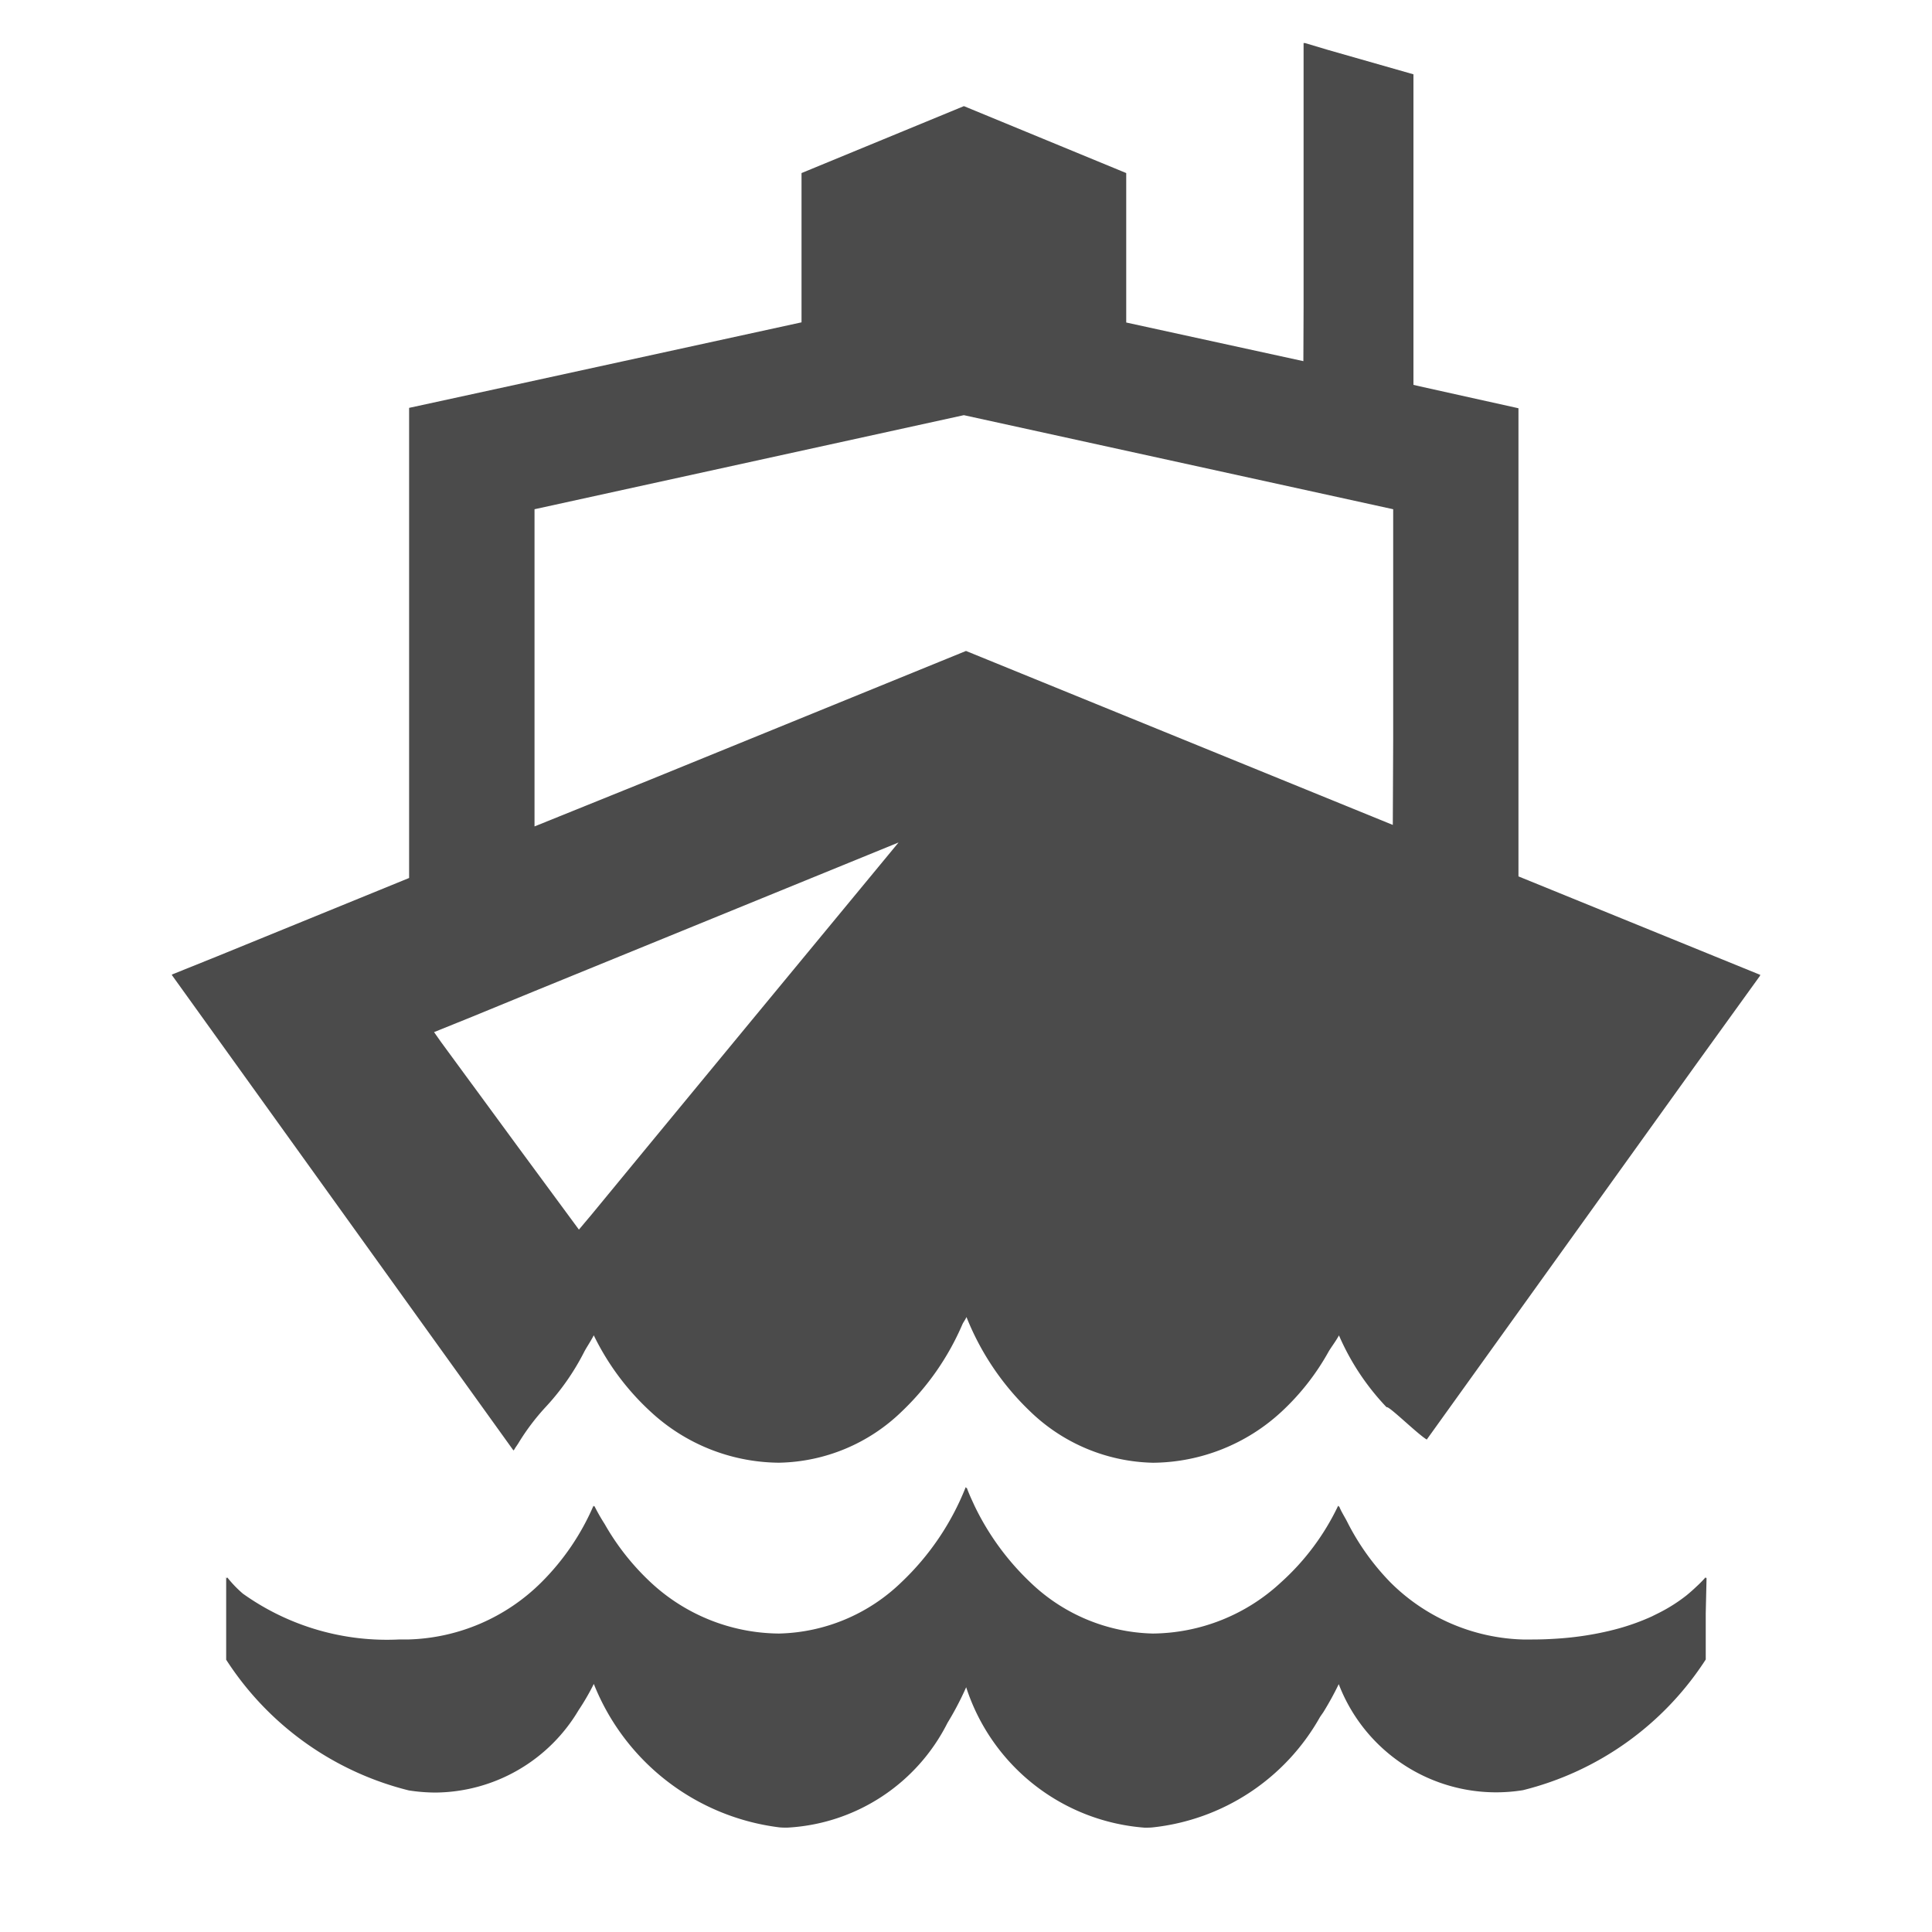 <svg xmlns="http://www.w3.org/2000/svg" xmlns:xlink="http://www.w3.org/1999/xlink" width="45" height="45" viewBox="0 0 45 45">
  <defs>
    <clipPath id="clip-path">
      <rect id="長方形_116" data-name="長方形 116" width="45" height="45" transform="translate(330 288)" fill="#fff" stroke="#707070" stroke-width="1" opacity="0.361"/>
    </clipPath>
    <clipPath id="clip-path-2">
      <rect id="長方形_91" data-name="長方形 91" width="37" height="41.572" fill="#4b4b4b"/>
    </clipPath>
  </defs>
  <g id="マスクグループ_1" data-name="マスクグループ 1" transform="translate(-330 -288)" clip-path="url(#clip-path)">
    <g id="グループ_157" data-name="グループ 157" transform="translate(334 289)">
      <g id="グループ_156" data-name="グループ 156" clip-path="url(#clip-path-2)">
        <path id="パス_52" data-name="パス 52" d="M43.089,230.929V230.9a2.745,2.745,0,0,1-.219.223c-.071.068-.146.134-.226.2a3.772,3.772,0,0,1-.611.393c-.064.033-.13.065-.2.1a5.3,5.3,0,0,1-.877.308l-.121.03a7.31,7.31,0,0,1-1.1.171l-.081.006c-.2.014-.4.022-.605.022h-.222a4.554,4.554,0,0,1-3.083-1.331,5.684,5.684,0,0,1-.995-1.388c-.064-.131-.147-.25-.2-.387,0,0-.006.008-.008.013s-.009-.016-.013-.024a5.679,5.679,0,0,1-1.331,1.785,4.439,4.439,0,0,1-2.966,1.193H30.2a4.253,4.253,0,0,1-2.844-1.193,6.111,6.111,0,0,1-1.293-1.771c-.066-.143-.134-.287-.188-.437,0,.006-.006.012-.009.018,0-.009-.009-.018-.013-.028a6.185,6.185,0,0,1-1.5,2.218,4.231,4.231,0,0,1-2.839,1.193H21.48a4.428,4.428,0,0,1-2.966-1.193,5.725,5.725,0,0,1-1.071-1.357,4.639,4.639,0,0,1-.239-.419.113.113,0,0,1-.007.014c0-.008-.01-.015-.014-.023a5.708,5.708,0,0,1-1.214,1.785,4.567,4.567,0,0,1-3.088,1.331h-.217a5.773,5.773,0,0,1-3.648-1.067,2.744,2.744,0,0,1-.365-.38v.024c-.007-.008-.017-.016-.024-.024v1.919a7.1,7.1,0,0,0,4.253,3.044,4.1,4.1,0,0,0,.626.05A3.913,3.913,0,0,0,16.835,234a5.519,5.519,0,0,0,.355-.612,5.363,5.363,0,0,0,4.323,3.341c.061.006.122.006.183.006a4.441,4.441,0,0,0,3.732-2.44,7.093,7.093,0,0,0,.435-.83,4.746,4.746,0,0,0,4.156,3.271c.061,0,.122,0,.183-.006a5.093,5.093,0,0,0,3.9-2.567c.027-.043.058-.082.085-.125l0,0a7.25,7.25,0,0,0,.354-.645,3.926,3.926,0,0,0,4.289,2.47,7.107,7.107,0,0,0,4.259-3.044v-1.077l.019-.828c-.005.006-.013.01-.019.016" transform="translate(-7.359 -195.166)" fill="#4b4b4b"/>
        <path id="パス_53" data-name="パス 53" d="M31.368,19.413V8.509L29.075,8l-.153-.036h0V.731L26.936.164,26.387,0V.007L26.363,0V6.128l-.005,1.284-4.126-.9V3.031L18.451,1.472,14.669,3.031V6.508L7.829,8l-2.3.5V19.45L1.06,21.274l-1.041.419,0,0L0,21.706,7.771,32.522l.189.263.014-.021,0,.007L8,32.726c.026-.039.053-.077.077-.116a5.276,5.276,0,0,1,.628-.833,5.636,5.636,0,0,0,.913-1.311c.069-.122.146-.235.212-.364a5.932,5.932,0,0,0,1.322,1.777,4.441,4.441,0,0,0,2.972,1.19h.029A4.208,4.208,0,0,0,17,31.88a6.153,6.153,0,0,0,1.419-2.04c.029-.059.065-.1.092-.164A6.209,6.209,0,0,0,20,31.88a4.241,4.241,0,0,0,2.849,1.19h.029a4.455,4.455,0,0,0,2.972-1.19,5.634,5.634,0,0,0,1.1-1.406c.077-.125.166-.239.237-.37a5.712,5.712,0,0,0,1.11,1.674c.036-.051.715.621.935.752l6.278-8.745,1.484-2.057-.005,0,.014-.02ZM9.484,27.64l-1.4-1.9L7.011,24.277l-.022-.029-.72-.982L6.11,23.04l.879-.355,1.461-.6,8.479-3.462-3.462,4.192-1.205,1.461-1.205,1.461L9.781,27.287ZM8.45,18.249V10.861l10-2.191,10,2.191v5.353l-.009,2L18.5,14.162l-7.342,2.993Z" fill="#4b4b4b"/>
      </g>
    </g>
  </g>
</svg>

